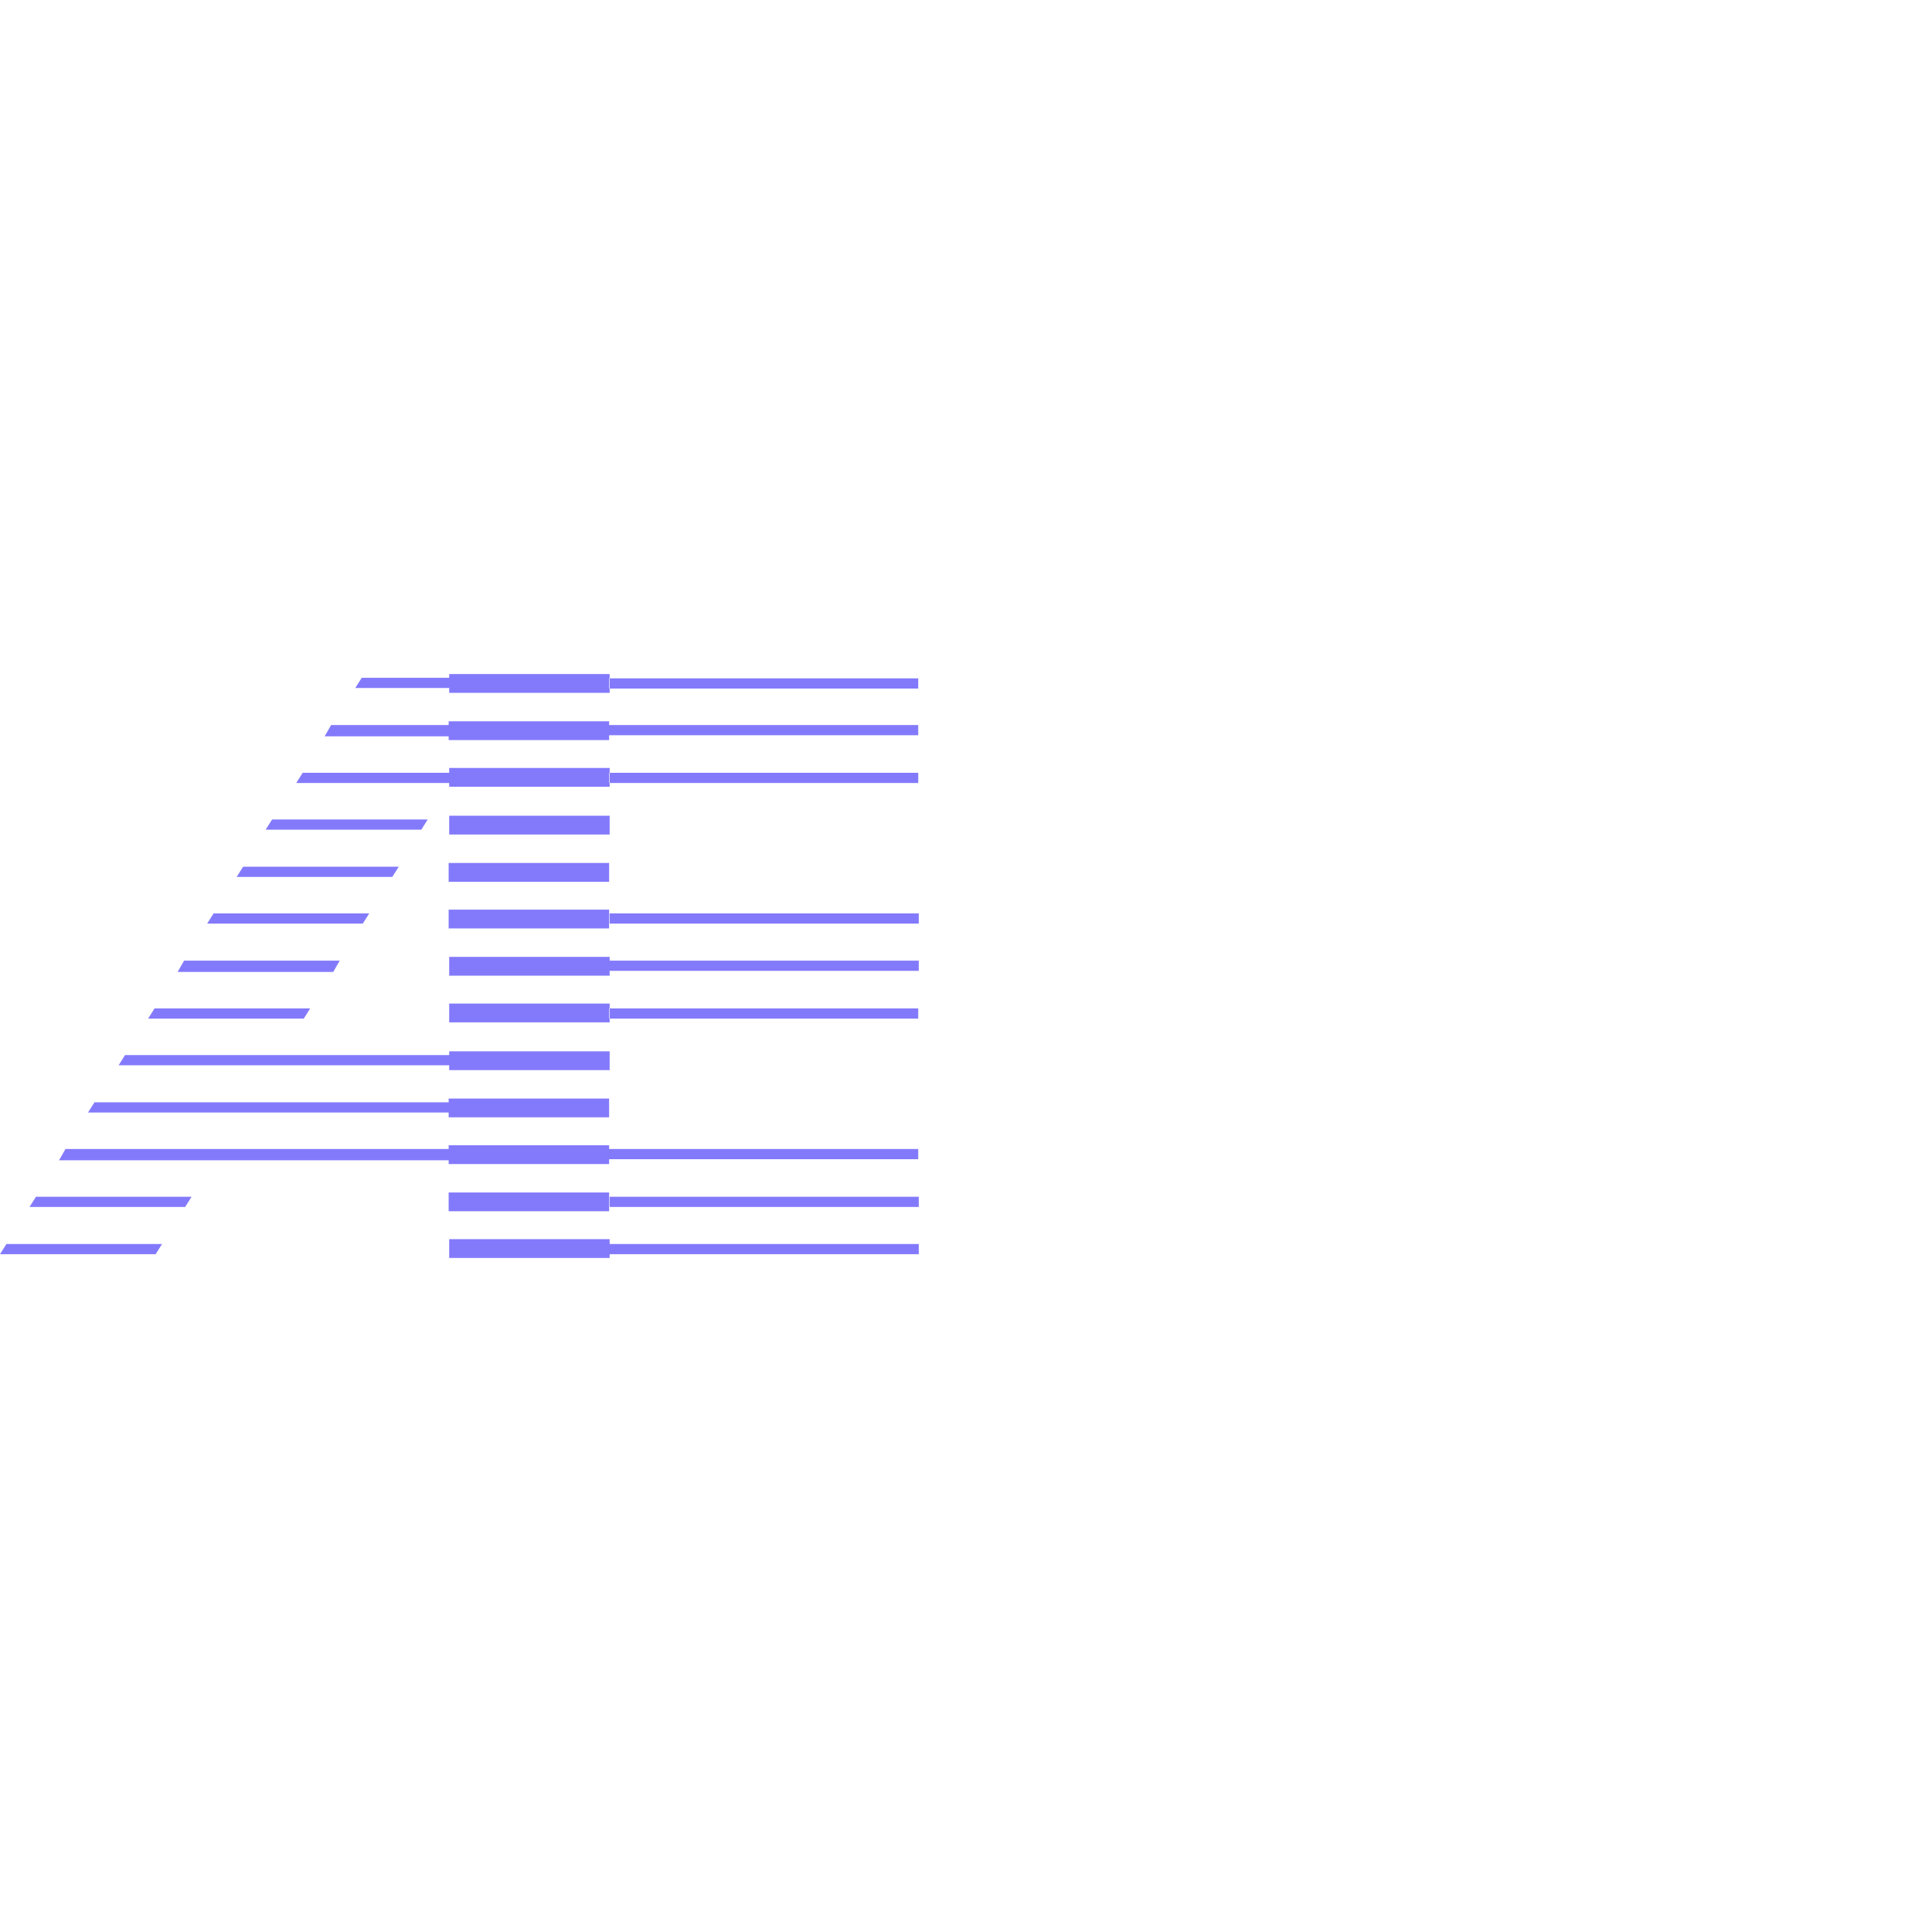 <?xml version="1.0" encoding="UTF-8"?> <svg xmlns="http://www.w3.org/2000/svg" id="Layer_1" data-name="Layer 1" version="1.1" viewBox="0 0 360 360"><defs><style> .cls-1 { fill: #837afb; fill-rule: evenodd; stroke-width: 0px; } </style></defs><path class="cls-1" d="M171.1,214.1h-57.6v1.9h57.6v-1.9ZM171.1,187.9h-57.6v1.9h57.6v-1.9ZM113.6,170.2h57.6v1.9h-57.6v-1.9ZM171.1,135.1h-57.6v1.9h57.6v-1.9ZM171.1,126.4h-57.6v1.9h57.6v-1.9ZM113.6,223h57.6v1.9h-57.6v-1.9ZM171.1,144h-57.6v1.9h57.6v-1.9ZM113.6,179h57.6v1.9h-57.6v-1.9ZM113.6,231.8h57.6v1.9h-57.6v-1.9ZM113.6,125.6h-29.9v.7h-16.3l-1.2,1.9h17.5v.9h29.9v-3.5h0ZM83.6,134.4h29.9v3.5h-29.9v-.7h-23.1l1.2-2.1h21.9v-.7ZM113.6,152h-29.9v3.5h29.9v-3.5ZM83.6,169.5h29.9v3.5h-29.9v-3.5ZM113.6,195.9h-29.9v.7H23.3l-1.2,1.9h61.6v.9h29.9v-3.5h0ZM83.6,213.4h29.9v3.5h-29.9v-.7H11l1.2-2.1h71.4v-.7h0ZM113.6,143.1h-29.9v.9h-27.3l-1.2,1.9h28.5v.7h29.9v-3.5h0ZM83.6,160.8h29.9v3.5h-29.9v-3.5ZM113.6,178.3h-29.9v3.5h29.9v-3.5ZM83.6,204.7h29.9v3.5h-29.9v-.9H16.4l1.2-1.9h66v-.7h0ZM113.6,187h-29.9v3.5h29.9v-3.5ZM83.6,222.2h29.9v3.5h-29.9v-3.5ZM113.6,230.9h-29.9v3.5h29.9v-3.5ZM45.3,161.5h29l-1.2,1.9h-29l1.2-1.9h0ZM50.7,152.7h29l-1.2,1.9h-29l1.2-1.9h0ZM57.8,187.9h-29l-1.2,1.9h29l1.2-1.9ZM1.2,231.8h29l-1.2,1.9H0l1.2-1.9ZM35.7,223H6.7l-1.2,1.9h29l1.2-1.9ZM34.3,179h29l-1.2,2.1h-29s1.2-2.1,1.2-2.1ZM68.8,170.2h-29l-1.2,1.9h29l1.2-1.9h0Z"></path></svg> 